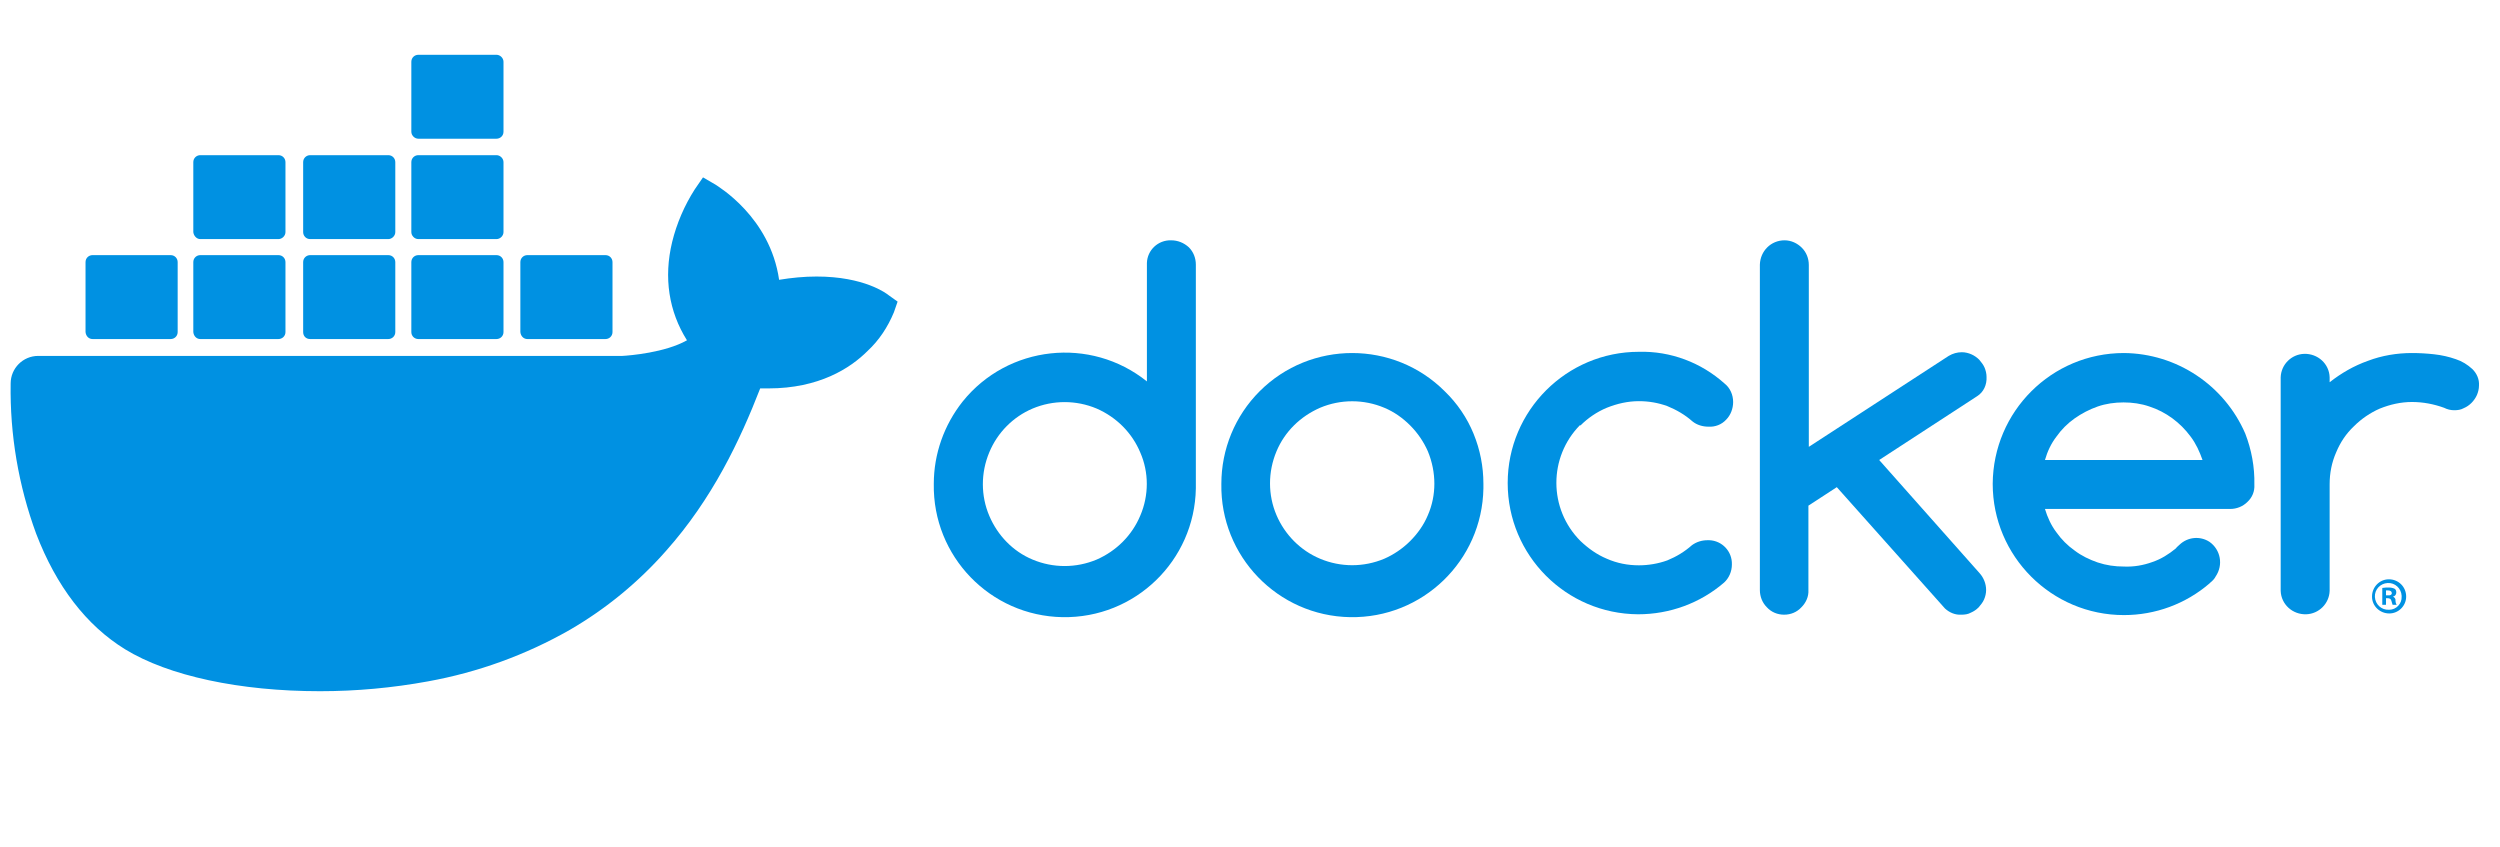 <svg width="118" height="40" viewBox="0 0 118 40" fill="none" xmlns="http://www.w3.org/2000/svg">
<g clip-path="url(#clip0_175_558)">
<path d="M55.279 11.343C54.658 11.324 54.153 11.809 54.134 12.411C54.134 12.431 54.134 12.469 54.134 12.489V18.003C51.474 15.867 47.571 16.295 45.435 18.955C44.561 20.061 44.075 21.421 44.075 22.838C44.017 26.256 46.736 29.071 50.153 29.13C53.571 29.188 56.386 26.469 56.444 23.052C56.444 22.974 56.444 22.916 56.444 22.838V12.489C56.444 12.178 56.328 11.887 56.114 11.673C55.881 11.46 55.59 11.343 55.279 11.343ZM53.823 24.333C53.435 25.265 52.697 26.003 51.765 26.411C50.794 26.819 49.707 26.819 48.736 26.411C47.804 26.023 47.085 25.265 46.697 24.353C46.289 23.401 46.289 22.314 46.697 21.343C47.085 20.411 47.823 19.673 48.736 19.285C49.707 18.877 50.794 18.877 51.765 19.285C52.697 19.693 53.435 20.43 53.823 21.363C54.231 22.294 54.231 23.382 53.823 24.333Z" fill="#0091E2"/>
<path d="M68.192 18.469C65.784 16.061 61.862 16.061 59.454 18.469C58.289 19.634 57.648 21.207 57.648 22.838C57.59 26.256 60.309 29.071 63.726 29.13C67.144 29.188 69.959 26.469 70.017 23.052C70.017 22.974 70.017 22.916 70.017 22.838C70.017 22.023 69.862 21.227 69.551 20.469C69.241 19.712 68.775 19.032 68.192 18.469ZM67.396 24.314C67.202 24.78 66.91 25.188 66.561 25.537C66.211 25.887 65.784 26.178 65.338 26.372C64.367 26.78 63.279 26.78 62.309 26.372C61.377 25.984 60.639 25.227 60.25 24.314C59.843 23.363 59.843 22.275 60.25 21.304C60.639 20.372 61.377 19.654 62.309 19.246C63.279 18.838 64.367 18.838 65.338 19.246C65.804 19.44 66.211 19.731 66.561 20.081C66.91 20.43 67.202 20.858 67.396 21.304C67.804 22.294 67.804 23.382 67.396 24.314Z" fill="#0091E2"/>
<path d="M93.765 17.79C93.765 17.634 93.726 17.479 93.668 17.343C93.609 17.207 93.512 17.091 93.415 16.974C93.318 16.877 93.182 16.78 93.046 16.722C92.91 16.663 92.755 16.625 92.6 16.625C92.386 16.625 92.172 16.683 91.978 16.799L85.376 21.091V12.508C85.376 12.197 85.26 11.906 85.046 11.693C84.833 11.479 84.541 11.343 84.231 11.343C83.59 11.343 83.085 11.848 83.066 12.489C83.066 12.489 83.066 12.489 83.066 12.508V27.848C83.066 28.159 83.182 28.45 83.396 28.663C83.609 28.896 83.901 29.013 84.211 29.013C84.522 29.013 84.813 28.896 85.027 28.663C85.24 28.45 85.376 28.159 85.357 27.848V23.867L86.697 22.994L91.804 28.722C92.017 28.916 92.289 29.032 92.58 29.013C92.736 29.013 92.891 28.994 93.027 28.916C93.163 28.858 93.279 28.78 93.396 28.663C93.493 28.547 93.59 28.43 93.648 28.295C93.707 28.159 93.745 28.003 93.745 27.848C93.745 27.557 93.629 27.265 93.435 27.052L88.697 21.712L93.318 18.702C93.629 18.508 93.784 18.159 93.765 17.79Z" fill="#0091E2"/>
<path d="M74.6 20.081C74.949 19.731 75.376 19.44 75.842 19.246C76.328 19.052 76.833 18.935 77.357 18.935C77.823 18.935 78.27 19.013 78.697 19.168C79.124 19.343 79.532 19.576 79.881 19.887C80.095 20.061 80.367 20.139 80.639 20.139C80.949 20.159 81.26 20.042 81.474 19.809C81.687 19.596 81.804 19.285 81.804 18.974C81.804 18.644 81.668 18.314 81.396 18.1C80.289 17.11 78.852 16.566 77.357 16.605C73.939 16.605 71.163 19.382 71.163 22.799C71.163 26.217 73.92 28.974 77.318 28.994C78.813 28.994 80.25 28.469 81.376 27.498C81.609 27.285 81.745 26.974 81.745 26.644C81.765 26.023 81.279 25.518 80.677 25.498C80.658 25.498 80.619 25.498 80.6 25.498C80.328 25.498 80.076 25.576 79.862 25.731C79.512 26.042 79.124 26.275 78.697 26.45C78.27 26.605 77.804 26.683 77.357 26.683C76.833 26.683 76.328 26.586 75.842 26.372C75.376 26.178 74.969 25.887 74.6 25.537C73.085 24.023 73.085 21.576 74.58 20.061C74.6 20.1 74.6 20.1 74.6 20.081Z" fill="#0091E2"/>
<path d="M116.697 17.421C116.464 17.207 116.212 17.052 115.92 16.955C115.59 16.838 115.241 16.761 114.891 16.722C114.542 16.683 114.192 16.663 113.843 16.663C113.144 16.663 112.425 16.78 111.765 17.032C111.105 17.265 110.503 17.615 109.959 18.042V17.809C109.94 17.168 109.396 16.683 108.755 16.702C108.153 16.722 107.668 17.207 107.648 17.809V27.887C107.668 28.528 108.212 29.013 108.852 28.994C109.454 28.974 109.94 28.489 109.959 27.887V22.858C109.959 22.333 110.056 21.828 110.27 21.343C110.464 20.877 110.736 20.469 111.105 20.12C111.454 19.77 111.881 19.479 112.328 19.285C112.813 19.091 113.318 18.974 113.843 18.974C114.367 18.974 114.872 19.071 115.357 19.246C115.513 19.324 115.668 19.363 115.843 19.363C115.998 19.363 116.153 19.343 116.289 19.265C116.425 19.207 116.542 19.13 116.658 19.013C116.755 18.916 116.852 18.78 116.911 18.644C116.969 18.508 117.008 18.353 117.008 18.198C117.027 17.906 116.911 17.634 116.697 17.421Z" fill="#0091E2"/>
<path d="M105.978 20.469C104.988 18.178 102.736 16.683 100.25 16.663C96.833 16.663 94.076 19.421 94.056 22.838C94.056 26.256 96.833 29.032 100.25 29.032C101.726 29.032 103.163 28.508 104.289 27.537C104.309 27.518 104.328 27.498 104.328 27.498C104.425 27.421 104.522 27.324 104.58 27.207C104.949 26.663 104.813 25.945 104.289 25.576C103.843 25.285 103.26 25.343 102.872 25.712C102.833 25.751 102.716 25.848 102.716 25.867L102.697 25.887C102.367 26.159 101.998 26.392 101.59 26.528C101.163 26.683 100.716 26.761 100.25 26.741C99.823 26.741 99.415 26.683 99.008 26.547C98.619 26.411 98.25 26.236 97.92 25.984C97.59 25.751 97.299 25.46 97.066 25.13C96.813 24.799 96.639 24.411 96.522 24.023H105.26C105.571 24.023 105.862 23.906 106.076 23.693C106.309 23.479 106.425 23.188 106.406 22.877C106.425 22.042 106.27 21.227 105.978 20.469ZM96.522 21.712C96.639 21.304 96.813 20.935 97.066 20.605C97.299 20.275 97.59 19.984 97.92 19.751C98.25 19.518 98.619 19.324 99.008 19.188C99.396 19.052 99.823 18.994 100.231 18.994C100.639 18.994 101.066 19.052 101.454 19.188C102.231 19.44 102.91 19.945 103.396 20.605C103.648 20.935 103.823 21.324 103.959 21.712H96.522Z" fill="#0091E2"/>
<path d="M112.755 27.343C112.308 27.343 111.959 27.712 111.959 28.159C111.959 28.605 112.328 28.955 112.774 28.955C113.221 28.955 113.571 28.586 113.571 28.159C113.571 27.693 113.202 27.343 112.755 27.343ZM112.755 28.78C112.406 28.799 112.114 28.528 112.095 28.178C112.075 27.828 112.347 27.537 112.697 27.518C113.046 27.498 113.338 27.77 113.357 28.12C113.357 28.139 113.357 28.139 113.357 28.159C113.376 28.489 113.105 28.78 112.774 28.78C112.774 28.78 112.774 28.78 112.755 28.78Z" fill="#0091E2"/>
<path d="M112.949 28.159C113.046 28.139 113.105 28.061 113.105 27.964C113.105 27.887 113.085 27.828 113.027 27.79C112.949 27.751 112.852 27.731 112.755 27.731C112.658 27.731 112.541 27.731 112.444 27.751V28.547H112.619V28.236H112.697C112.794 28.236 112.852 28.275 112.872 28.353C112.891 28.411 112.91 28.489 112.93 28.547H113.124C113.085 28.489 113.066 28.411 113.066 28.353C113.085 28.275 113.027 28.197 112.949 28.159ZM112.716 28.1H112.619V27.867C112.658 27.867 112.697 27.867 112.716 27.867C112.833 27.867 112.891 27.926 112.891 27.984C112.91 28.061 112.813 28.12 112.716 28.1Z" fill="#0091E2"/>
<path d="M41.959 13.945C41.842 13.848 40.794 13.052 38.541 13.052C37.959 13.052 37.357 13.11 36.774 13.207C36.347 10.236 33.881 8.799 33.784 8.722L33.182 8.372L32.794 8.935C32.308 9.693 31.939 10.547 31.726 11.421C31.318 13.11 31.57 14.702 32.425 16.062C31.396 16.644 29.726 16.78 29.376 16.799H1.804C1.085 16.799 0.503 17.382 0.503 18.1C0.464 20.508 0.871 22.916 1.706 25.188C2.658 27.673 4.075 29.518 5.901 30.644C7.959 31.906 11.318 32.625 15.104 32.625C16.813 32.625 18.522 32.469 20.211 32.159C22.561 31.732 24.813 30.916 26.891 29.732C28.6 28.741 30.134 27.479 31.435 26.003C33.629 23.537 34.93 20.78 35.881 18.333C36.017 18.333 36.134 18.333 36.27 18.333C38.658 18.333 40.134 17.382 40.949 16.566C41.493 16.062 41.901 15.44 42.192 14.741L42.367 14.236L41.959 13.945Z" fill="#0091E2"/>
<path d="M4.367 16.003H8.056C8.231 16.003 8.386 15.867 8.386 15.673V12.372C8.386 12.197 8.25 12.042 8.056 12.042H4.367C4.192 12.042 4.037 12.178 4.037 12.372V15.673C4.056 15.867 4.192 16.003 4.367 16.003Z" fill="#0091E2"/>
<path d="M9.454 16.003H13.143C13.318 16.003 13.474 15.867 13.474 15.673V12.372C13.474 12.197 13.338 12.042 13.143 12.042H9.454C9.279 12.042 9.124 12.178 9.124 12.372V15.673C9.143 15.867 9.279 16.003 9.454 16.003Z" fill="#0091E2"/>
<path d="M14.639 16.003H18.328C18.503 16.003 18.658 15.867 18.658 15.673V12.372C18.658 12.197 18.522 12.042 18.328 12.042H14.639C14.464 12.042 14.309 12.178 14.309 12.372V15.673C14.309 15.867 14.444 16.003 14.639 16.003Z" fill="#0091E2"/>
<path d="M19.745 16.003H23.435C23.609 16.003 23.765 15.867 23.765 15.673V12.372C23.765 12.197 23.629 12.042 23.435 12.042H19.745C19.57 12.042 19.415 12.178 19.415 12.372V15.673C19.415 15.867 19.57 16.003 19.745 16.003Z" fill="#0091E2"/>
<path d="M9.454 11.285H13.143C13.318 11.285 13.474 11.13 13.474 10.955V7.654C13.474 7.479 13.338 7.324 13.143 7.324H9.454C9.279 7.324 9.124 7.46 9.124 7.654V10.955C9.143 11.13 9.279 11.285 9.454 11.285Z" fill="#0091E2"/>
<path d="M14.639 11.285H18.328C18.503 11.285 18.658 11.13 18.658 10.955V7.654C18.658 7.479 18.522 7.324 18.328 7.324H14.639C14.464 7.324 14.309 7.46 14.309 7.654V10.955C14.309 11.13 14.444 11.285 14.639 11.285Z" fill="#0091E2"/>
<path d="M19.745 11.285H23.435C23.609 11.285 23.765 11.13 23.765 10.955V7.654C23.765 7.479 23.609 7.324 23.435 7.324H19.745C19.57 7.324 19.415 7.46 19.415 7.654V10.955C19.415 11.13 19.57 11.285 19.745 11.285Z" fill="#0091E2"/>
<path d="M19.745 6.547H23.435C23.609 6.547 23.765 6.411 23.765 6.217V2.916C23.765 2.741 23.609 2.586 23.435 2.586H19.745C19.57 2.586 19.415 2.722 19.415 2.916V6.217C19.415 6.392 19.57 6.547 19.745 6.547Z" fill="#0091E2"/>
<path d="M24.891 16.003H28.58C28.755 16.003 28.91 15.867 28.91 15.673V12.372C28.91 12.197 28.774 12.042 28.58 12.042H24.891C24.716 12.042 24.561 12.178 24.561 12.372V15.673C24.58 15.867 24.716 16.003 24.891 16.003Z" fill="#0091E2"/>
</g>
<defs>
<clipPath id="clip0_175_558">
<rect width="116.667" height="40" fill="white" transform="translate(0.5)"/>
</clipPath>
</defs>
</svg>

